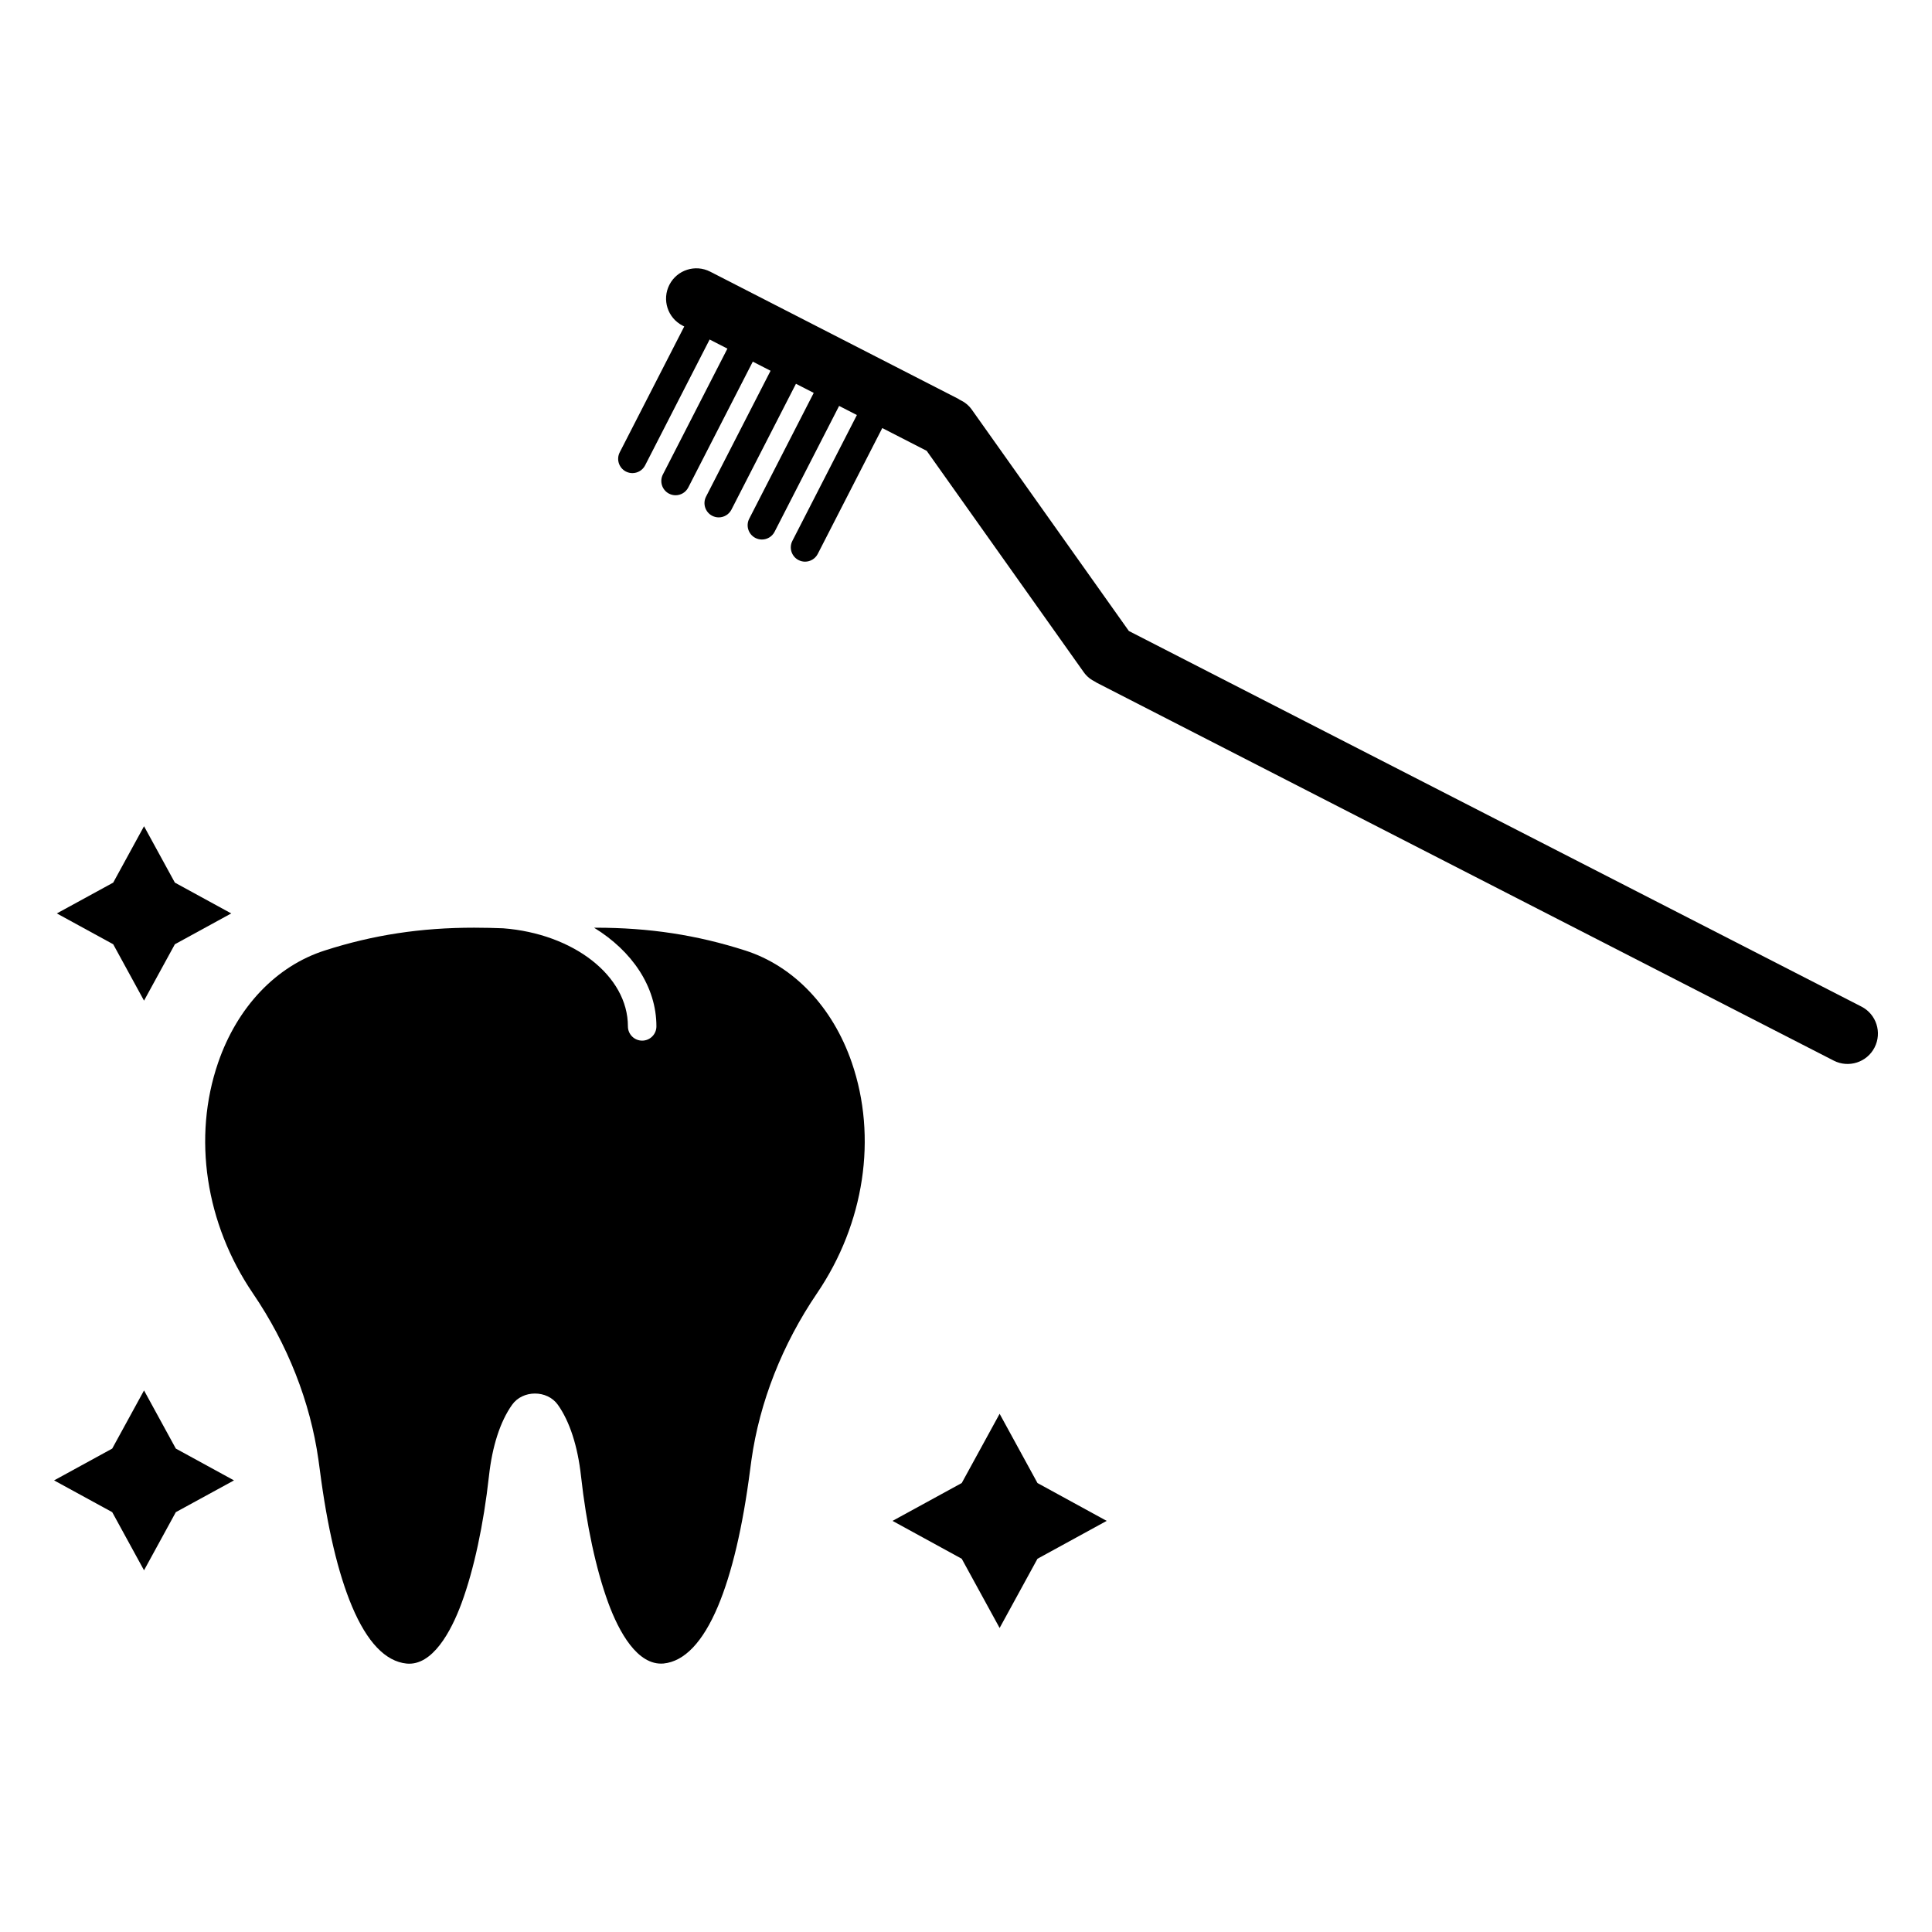 <?xml version="1.0" encoding="UTF-8"?>
<!-- Uploaded to: ICON Repo, www.svgrepo.com, Generator: ICON Repo Mixer Tools -->
<svg fill="#000000" width="800px" height="800px" version="1.1" viewBox="144 144 512 512" xmlns="http://www.w3.org/2000/svg">
 <g>
  <path d="m341.48 395.89c-12.848-4.121-25.434-6.039-39.605-6.039-0.156 0-0.281 0.004-0.438 0.004 10.07 6.188 16.52 15.609 16.52 26.148 0 2.086-1.691 3.777-3.777 3.777-2.086 0-3.777-1.691-3.777-3.777 0-13.461-14.5-24.57-33.066-25.996-2.336-0.086-4.84-0.16-7.668-0.16-14.172 0-26.762 1.918-39.613 6.047-12.879 4.125-23.176 14.965-28.254 29.727-6.805 19.785-3.356 42.648 9.238 61.156 9.184 13.492 15.18 28.73 17.348 44.078l0.363 2.652c1.965 15.234 4.832 27.406 8.523 36.18 4.004 9.508 8.879 14.609 14.473 15.176 6.828 0.66 11.789-8.43 14.602-16.098 3.246-8.844 5.809-20.762 7.227-33.57 0.871-7.961 2.992-14.5 6.133-18.914 2.805-3.969 9.316-3.977 12.133 0.004 3.129 4.402 5.25 10.938 6.133 18.898 1.406 12.777 3.969 24.703 7.219 33.578 2.82 7.688 7.75 16.691 14.656 16.086 5.543-0.555 10.41-5.664 14.418-15.168 3.684-8.758 6.555-20.93 8.523-36.184l0.344-2.559c2.16-15.367 8.172-30.652 17.387-44.211 12.574-18.5 16.016-41.352 9.211-61.133-5.078-14.75-15.379-25.574-28.25-29.703z"/>
  <path d="m182.17 512.48-8.43 15.41-15.406 8.43 15.406 8.418 8.43 15.41 8.426-15.41 15.414-8.418-15.414-8.43z"/>
  <path d="m408.91 518.67-10.039 18.348-18.344 10.031 18.344 10.039 10.039 18.344 10.031-18.344 18.34-10.039-18.34-10.031z"/>
  <path d="m182.17 409.18 8.172-14.941 14.938-8.172-14.938-8.164-8.172-14.945-8.168 14.945-14.941 8.164 14.941 8.172z"/>
  <path d="m637.3 410.76-194.14-99.539-41.621-58.664c-0.848-1.195-1.98-2.055-3.219-2.625-0.125-0.074-0.23-0.172-0.363-0.238l-65.75-33.703c-3.945-2.019-8.785-0.465-10.809 3.481-2.023 3.945-0.465 8.785 3.477 10.812l0.457 0.238-17.098 33.352c-0.953 1.859-0.215 4.137 1.637 5.09 0.555 0.281 1.145 0.418 1.723 0.418 1.371 0 2.695-0.75 3.367-2.055l17.098-33.352 4.711 2.414-17.098 33.352c-0.953 1.859-0.215 4.137 1.637 5.09 0.555 0.281 1.145 0.418 1.723 0.418 1.371 0 2.695-0.75 3.367-2.055l17.098-33.352 4.711 2.414-17.098 33.352c-0.953 1.859-0.215 4.137 1.637 5.09 0.555 0.281 1.145 0.418 1.723 0.418 1.371 0 2.695-0.75 3.367-2.055l17.098-33.352 4.711 2.414-17.098 33.352c-0.953 1.859-0.215 4.137 1.637 5.09 0.555 0.281 1.145 0.418 1.723 0.418 1.371 0 2.695-0.75 3.367-2.055l17.098-33.352 4.711 2.414-17.098 33.352c-0.953 1.859-0.215 4.137 1.637 5.09 0.555 0.281 1.145 0.418 1.723 0.418 1.371 0 2.695-0.75 3.367-2.055l17.098-33.352 11.77 6.035 41.621 58.664c0.812 1.152 1.895 1.988 3.082 2.559 0.117 0.07 0.223 0.16 0.344 0.223l195.34 100.16c3.945 2.016 8.793 0.457 10.812-3.488 2.031-3.973 0.469-8.812-3.477-10.832z"/>
 </g>
</svg>